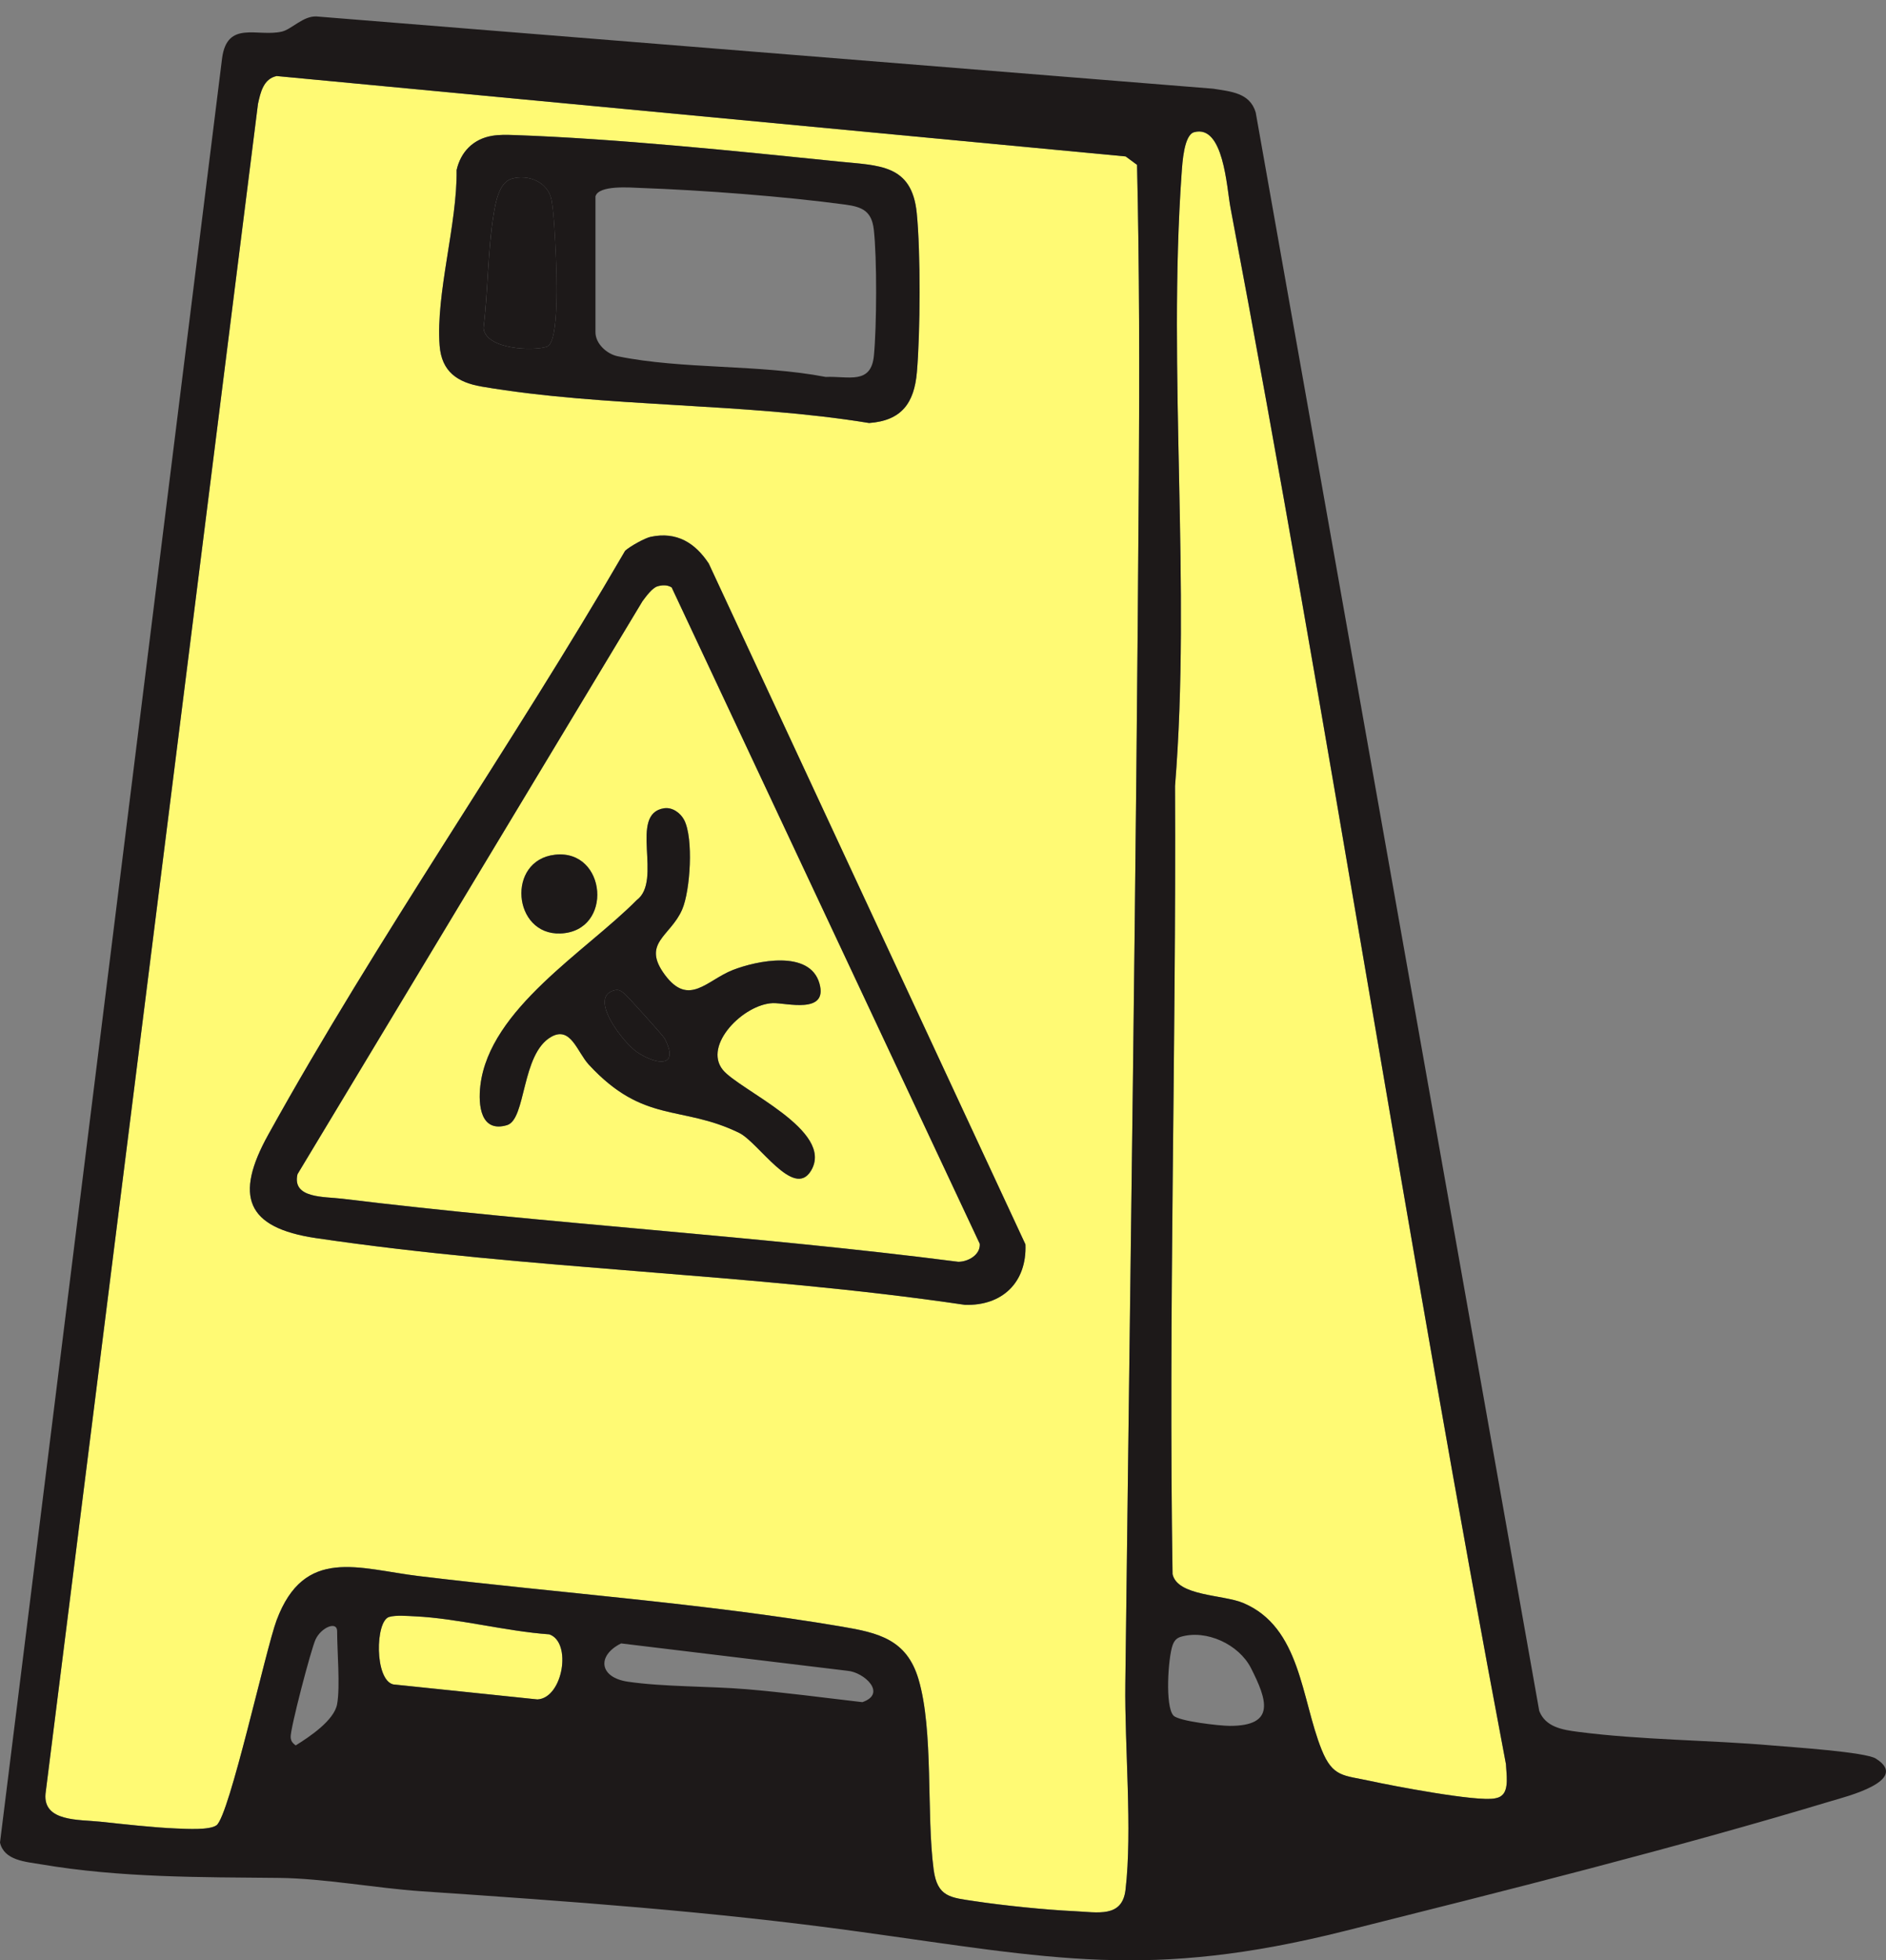 <svg width="77" height="80" viewBox="0 0 77 80" fill="none" xmlns="http://www.w3.org/2000/svg">
<rect x="0" y="0" width="77" height="80" fill="#808080" stroke="none"/>
<path d="M22.332 14.148C22.846 13.975 22.721 11.049 22.695 10.441C22.669 9.84 22.617 8.722 22.522 8.181C22.39 7.434 21.571 7.096 20.894 7.294C20.371 7.448 20.233 8.27 20.158 8.727C19.913 10.21 19.928 11.884 19.741 13.391C19.836 14.266 21.774 14.336 22.333 14.148H22.332Z" fill="#1D1919"/>
<path d="M25.47 40.526C25.334 40.432 25.262 40.37 25.082 40.415C23.986 40.688 25.463 42.579 26.025 42.948C26.811 43.465 27.765 43.585 27.134 42.379C27.076 42.269 25.572 40.597 25.47 40.527V40.526Z" fill="#1D1919"/>
<path d="M22.425 66.698C20.645 66.572 18.697 66.045 16.941 65.963C16.634 65.948 16.163 65.906 15.887 65.988C15.318 66.156 15.286 68.556 16.054 68.742L21.946 69.355C22.986 69.292 23.359 67.018 22.424 66.699L22.425 66.698Z" fill="#FFFA74"/>
<path d="M26.843 23.927C26.625 23.993 26.371 24.348 26.23 24.535L12.147 47.918C11.912 48.914 13.235 48.829 13.969 48.919C22.329 49.941 30.768 50.419 39.124 51.493C39.525 51.493 40.032 51.209 40.001 50.758L27.422 23.971C27.242 23.861 27.038 23.869 26.843 23.927ZM22.657 34.882C24.774 34.642 25.061 38.013 22.88 38.095C20.934 38.168 20.669 35.106 22.657 34.882ZM27.934 33.465C28.319 34.209 28.185 36.339 27.853 37.112C27.379 38.217 26.173 38.479 27.152 39.791C28.129 41.098 28.865 39.997 29.92 39.585C30.901 39.203 33.058 38.752 33.454 40.127C33.824 41.415 32.078 40.918 31.555 40.937C30.357 40.98 28.699 42.653 29.509 43.657C30.18 44.49 34.103 46.136 33.11 47.779C32.405 48.946 30.972 46.62 30.178 46.232C27.81 45.077 26.287 45.882 24.039 43.446C23.565 42.934 23.302 41.86 22.506 42.312C21.275 43.011 21.49 45.684 20.7 45.917C19.623 46.234 19.516 45.101 19.614 44.289C19.991 41.168 23.926 38.824 25.991 36.737C27.079 35.936 25.646 33.208 27.116 32.984C27.453 32.933 27.786 33.178 27.935 33.464L27.934 33.465Z" fill="#FFFA74"/>
<path d="M45.956 6.383L11.294 3.103C10.754 3.219 10.635 3.772 10.532 4.24L1.858 73.201C1.753 74.35 3.223 74.251 4.095 74.343C5.042 74.444 6.274 74.584 7.2 74.62C7.611 74.636 8.549 74.697 8.839 74.49C9.364 74.114 10.847 67.316 11.292 66.124C12.424 63.094 14.646 64.023 17.095 64.319C22.767 65.005 28.761 65.43 34.37 66.382C35.865 66.636 37.018 66.903 37.5 68.526C38.123 70.631 37.816 74.011 38.118 76.293C38.269 77.432 38.817 77.439 39.799 77.587C40.958 77.763 42.689 77.94 43.855 77.994C44.806 78.037 45.817 78.28 45.953 77.119C46.236 74.688 45.914 71.289 45.944 68.726C46.141 52.328 46.391 35.822 46.497 19.378C46.525 15.163 46.519 10.94 46.424 6.727L45.957 6.383L45.956 6.383ZM18.642 6.942C18.81 6.194 19.325 5.674 20.084 5.544C20.391 5.492 20.687 5.502 20.997 5.513C25.152 5.657 30.075 6.167 34.25 6.594C35.884 6.761 37.228 6.695 37.427 8.691C37.59 10.305 37.573 13.556 37.434 15.186C37.325 16.451 36.806 17.168 35.482 17.264C30.377 16.425 24.709 16.636 19.661 15.775C18.677 15.608 18.031 15.168 17.949 14.106C17.785 11.985 18.674 9.138 18.642 6.942V6.942ZM39.394 53.25C30.632 51.954 21.655 51.821 12.902 50.526C10.041 50.103 9.564 48.81 10.949 46.309C15.411 38.254 20.888 30.455 25.522 22.476C25.716 22.298 26.325 21.956 26.572 21.905C27.627 21.686 28.377 22.151 28.936 22.997L41.865 50.782C41.927 52.322 40.927 53.297 39.394 53.249L39.394 53.25Z" fill="#FFFA74"/>
<path d="M50.234 8.462C50.081 7.654 49.959 5.067 48.751 5.396C48.337 5.508 48.273 6.636 48.242 7.061C47.666 15.164 48.632 23.935 47.972 32.079C48.024 42.806 47.701 53.507 47.871 64.241C48.073 65.144 49.93 65.071 50.752 65.416C53.11 66.406 53.122 69.333 53.958 71.406C54.414 72.536 54.853 72.443 55.931 72.679C56.859 72.882 60.291 73.537 61.023 73.394C61.129 73.373 61.227 73.35 61.31 73.276C61.619 73.033 61.495 72.366 61.483 71.994C57.471 50.869 54.236 29.588 50.233 8.462H50.234Z" fill="#FFFA74"/>
<path d="M76.586 71.768C76.153 71.497 73.149 71.301 72.385 71.235C69.753 71.005 67.042 71.016 64.424 70.676C63.799 70.595 63.103 70.487 62.843 69.824L51.267 4.589C51.029 3.782 50.246 3.737 49.531 3.62L12.925 0.672C12.381 0.641 11.903 1.2 11.504 1.291C10.51 1.518 9.278 0.818 9.068 2.371L0 75.195C0.166 75.927 1.045 75.977 1.679 76.084C4.918 76.633 8.154 76.606 11.402 76.638C13.221 76.656 15.355 77.057 17.213 77.183C23.242 77.592 29.053 78 35.044 78.827C42.959 79.919 46.894 80.815 54.932 78.797C61.42 77.168 68.398 75.421 74.783 73.495C75.325 73.332 78.016 72.665 76.586 71.769L76.586 71.768ZM13.764 69.544C13.644 70.214 12.622 70.888 12.072 71.231C11.949 71.131 11.882 71.071 11.867 70.9C11.838 70.582 12.701 67.296 12.884 66.905C13.113 66.416 13.764 66.137 13.764 66.569C13.764 67.389 13.893 68.821 13.764 69.544H13.764ZM21.947 69.354L16.055 68.741C15.286 68.556 15.319 66.155 15.887 65.987C16.164 65.906 16.635 65.948 16.941 65.962C18.698 66.044 20.645 66.572 22.426 66.697C23.36 67.016 22.986 69.29 21.948 69.353L21.947 69.354ZM35.208 69.465C33.632 69.284 32.044 69.068 30.465 68.936C28.939 68.809 27.104 68.846 25.633 68.63C24.458 68.457 24.361 67.563 25.358 67.068L34.598 68.185C35.278 68.24 36.228 69.114 35.208 69.465ZM46.496 19.379C46.39 35.823 46.14 52.329 45.944 68.727C45.913 71.29 46.236 74.689 45.952 77.12C45.817 78.281 44.806 78.038 43.854 77.995C42.688 77.941 40.957 77.764 39.798 77.588C38.816 77.439 38.269 77.433 38.117 76.294C37.815 74.013 38.123 70.632 37.499 68.527C37.018 66.904 35.865 66.637 34.369 66.383C28.761 65.431 22.765 65.006 17.094 64.32C14.645 64.024 12.423 63.095 11.292 66.125C10.847 67.317 9.364 74.115 8.838 74.49C8.549 74.697 7.611 74.636 7.199 74.621C6.274 74.585 5.041 74.445 4.095 74.344C3.222 74.252 1.752 74.35 1.858 73.203L10.532 4.241C10.635 3.772 10.754 3.219 11.294 3.103L45.956 6.384L46.422 6.728C46.519 10.941 46.523 15.164 46.496 19.379H46.496ZM50.208 70.433C49.802 70.433 48.136 70.246 47.912 70.015C47.558 69.648 47.692 67.644 47.874 67.141C47.936 66.969 48.028 66.852 48.207 66.799C49.256 66.489 50.581 67.109 51.072 68.072C51.734 69.374 52.097 70.436 50.208 70.433ZM61.311 73.276C61.228 73.35 61.13 73.373 61.024 73.394C60.292 73.537 56.86 72.882 55.932 72.679C54.854 72.443 54.415 72.536 53.959 71.406C53.123 69.333 53.111 66.406 50.753 65.416C49.931 65.071 48.074 65.144 47.872 64.24C47.702 53.506 48.024 42.806 47.973 32.079C48.633 23.934 47.667 15.164 48.243 7.061C48.273 6.636 48.338 5.509 48.752 5.395C49.96 5.067 50.082 7.653 50.235 8.461C54.238 29.588 57.473 50.869 61.484 71.994C61.497 72.366 61.621 73.033 61.312 73.276H61.311Z" fill="#1D1919"/>
<path d="M26.573 21.906C26.326 21.958 25.717 22.299 25.522 22.478C20.888 30.456 15.412 38.256 10.95 46.311C9.565 48.812 10.042 50.104 12.902 50.527C21.655 51.821 30.632 51.955 39.395 53.251C40.929 53.299 41.928 52.324 41.866 50.784L28.937 22.999C28.379 22.152 27.628 21.688 26.574 21.907L26.573 21.906ZM39.124 51.495C30.767 50.42 22.328 49.943 13.968 48.92C13.235 48.831 11.912 48.916 12.146 47.919L26.23 24.537C26.371 24.349 26.624 23.994 26.842 23.929C27.037 23.87 27.242 23.863 27.422 23.972L40.001 50.76C40.033 51.21 39.525 51.495 39.124 51.495Z" fill="#1D1919"/>
<path d="M19.661 15.775C24.709 16.636 30.378 16.425 35.483 17.263C36.806 17.167 37.326 16.451 37.434 15.186C37.574 13.556 37.589 10.305 37.428 8.691C37.227 6.695 35.884 6.761 34.251 6.594C30.076 6.167 25.152 5.657 20.997 5.512C20.687 5.502 20.391 5.492 20.084 5.544C19.325 5.673 18.81 6.194 18.642 6.941C18.674 9.137 17.786 11.983 17.949 14.105C18.031 15.167 18.677 15.606 19.661 15.774V15.775ZM24.312 8.013C24.443 7.545 25.73 7.655 26.143 7.67C28.674 7.76 32.018 8.013 34.522 8.351C35.214 8.445 35.587 8.624 35.674 9.363C35.808 10.519 35.794 13.338 35.679 14.514C35.563 15.711 34.641 15.343 33.711 15.383C31.011 14.862 27.878 15.082 25.223 14.54C24.766 14.447 24.311 14.019 24.311 13.559V8.014L24.312 8.013ZM20.157 8.727C20.232 8.27 20.371 7.448 20.893 7.294C21.57 7.096 22.39 7.434 22.521 8.181C22.617 8.723 22.668 9.84 22.694 10.442C22.721 11.048 22.846 13.974 22.332 14.148C21.773 14.337 19.835 14.266 19.739 13.391C19.926 11.884 19.912 10.21 20.157 8.727H20.157Z" fill="#1D1919"/>
<path d="M27.114 32.985C25.645 33.209 27.078 35.937 25.99 36.738C23.925 38.825 19.989 41.169 19.613 44.29C19.515 45.102 19.622 46.235 20.698 45.918C21.489 45.685 21.274 43.012 22.505 42.313C23.302 41.861 23.565 42.934 24.038 43.447C26.286 45.883 27.809 45.077 30.177 46.233C30.971 46.62 32.403 48.947 33.109 47.78C34.102 46.138 30.179 44.492 29.508 43.658C28.698 42.654 30.356 40.981 31.553 40.938C32.077 40.918 33.823 41.415 33.453 40.128C33.057 38.752 30.901 39.204 29.919 39.586C28.864 39.998 28.128 41.099 27.151 39.792C26.172 38.48 27.378 38.218 27.852 37.114C28.184 36.34 28.318 34.209 27.933 33.466C27.785 33.18 27.451 32.935 27.114 32.986L27.114 32.985ZM27.134 42.379C27.765 43.585 26.811 43.465 26.025 42.948C25.463 42.579 23.986 40.688 25.082 40.415C25.262 40.37 25.334 40.433 25.469 40.526C25.572 40.596 27.076 42.268 27.134 42.378V42.379Z" fill="#1D1919"/>
<path d="M22.88 38.095C25.06 38.013 24.774 34.642 22.657 34.882C20.668 35.107 20.933 38.168 22.88 38.095Z" fill="#1D1919"/>
</svg>
